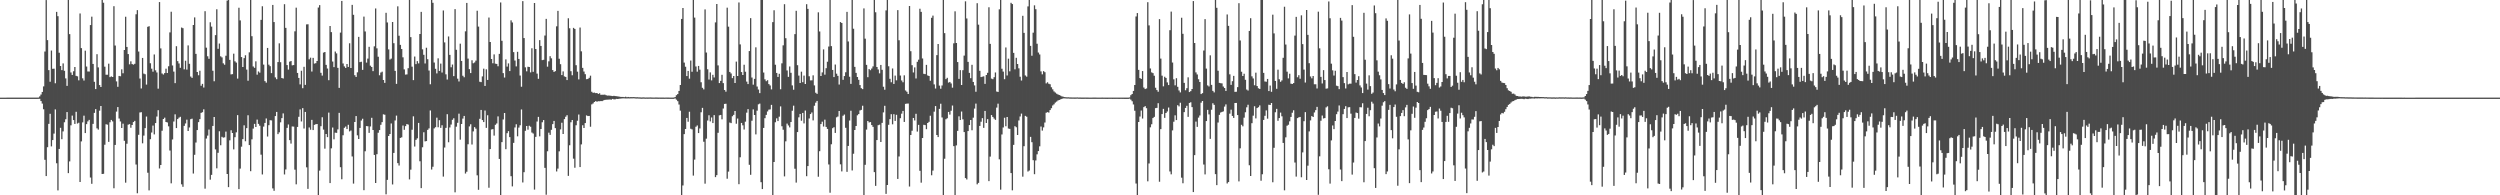<?xml version="1.0" encoding="UTF-8"?>
<svg xmlns="http://www.w3.org/2000/svg" width="1920" height="150">
  <path d="M0 74.986h1v1.000H0zM1 74.988h1v1.000H1zM2 74.988h1v1.000H2zM3 74.986h1v1.000H3zM4 74.984h1v1.000H4zM5 74.978h1v1.000H5zM6 74.971h1v1.000H6zM7 74.971h1v1.000H7zM8 74.970h1v1.000H8zM9 74.970h1v1.000H9zM10 74.972h1v1.000H10zM11 74.966h1v1.000H11zM12 74.969h1v1.000H12zM13 74.964h1v1.000H13zM14 74.961h1v1.000H14zM15 74.963h1v1.000H15zM16 74.964h1v1.000H16zM17 74.967h1v1.000H17zM18 74.963h1v1.000H18zM19 74.965h1v1.000H19zM20 74.959h1v1.000H20zM21 74.963h1v1.000H21zM22 74.960h1v1.000H22zM23 74.964h1v1.000H23zM24 74.962h1v1.000H24zM25 74.967h1v1.000H25zM26 74.967h1v1.000H26zM27 74.966h1v1.000H27zM28 74.964h1v1.000H28zM29 74.907h1v1.000H29zM30 74.020h1v1.861H30zM31 72.611h1v5.010H31zM32 70.628h1v8.941H32zM33 66.342h1v17.573H33zM34 39.600h1v83.144H34zM35 0.068h1v135.136H35zM36 30.803h1v82.259H36zM37 53.849h1v41.289H37zM38 62.797h1v24.613H38zM39 38.834h1v73.596H39zM40 52.845h1v54.734H40zM41 52.759h1v49.837H41zM42 63.955h1v20.086H42zM43 9.122h1v116.261H43zM44 12.421h1v133.817H44zM45 40.499h1v73.864H45zM46 50.669h1v47.489H46zM47 53.887h1v53.010H47zM48 48.680h1v52.228H48zM49 54.361h1v39.540H49zM50 60.206h1v31.385H50zM51 65.939h1v20.136H51zM52 0.000h1v132.977H52zM53 26.219h1v97.714H53zM54 55.633h1v40.633H54zM55 57.559h1v31.202H55zM56 54.715h1v37.492H56zM57 51.458h1v43.703H57zM58 58.243h1v27.603H58zM59 58.640h1v36.256H59zM60 61.689h1v32.587H60zM61 10.357h1v129.411H61zM62 36.955h1v71.629H62zM63 60.156h1v33.864H63zM64 61.832h1v26.998H64zM65 38.907h1v63.281H65zM66 51.101h1v44.250H66zM67 54.881h1v38.341H67zM68 54.933h1v37.116H68zM69 19.263h1v117.061H69zM70 12.818h1v128.344H70zM71 49.104h1v46.010H71zM72 62.798h1v23.873H72zM73 68.393h1v15.414H73zM74 41.607h1v56.944H74zM75 51.770h1v47.739H75zM76 65.321h1v19.689H76zM77 66.830h1v14.590H77zM78 0.000h1v133.608H78zM79 2.088h1v131.416H79zM80 51.210h1v59.923H80zM81 57.399h1v38.028H81zM82 57.388h1v38.374H82zM83 48.911h1v60.033H83zM84 59.223h1v34.653H84zM85 58.666h1v33.454H85zM86 59.142h1v34.072H86zM87 4.746h1v139.835H87zM88 34.965h1v76.338H88zM89 62.520h1v23.180H89zM90 66.678h1v15.557H90zM91 58.295h1v32.747H91zM92 58.559h1v34.707H92zM93 53.269h1v45.053H93zM94 56.247h1v38.748H94zM95 38.419h1v69.694H95zM96 12.845h1v127.462H96zM97 36.035h1v74.342H97zM98 41.546h1v54.199H98zM99 49.414h1v45.943H99zM100 47.107h1v50.978H100zM101 49.215h1v46.786H101zM102 49.660h1v44.067H102zM103 49.016h1v43.813H103zM104 10.935h1v115.402H104zM105 7.757h1v140.668H105zM106 39.567h1v63.977H106zM107 60.319h1v26.052H107zM108 67.917h1v18.234H108zM109 44.491h1v65.588H109zM110 56.521h1v47.624H110zM111 57.033h1v41.363H111zM112 64.972h1v24.538H112zM113 20.563h1v112.109H113zM114 20.123h1v126.122H114zM115 48.582h1v58.314H115zM116 52.757h1v49.029H116zM117 55.030h1v41.407H117zM118 41.810h1v61.421H118zM119 54.013h1v40.514H119zM120 55.631h1v33.856H120zM121 68.072h1v16.571H121zM122 1.572h1v127.793H122zM123 37.171h1v89.547H123zM124 56.442h1v43.950H124zM125 57.265h1v34.110H125zM126 56.090h1v34.282H126zM127 52.722h1v40.989H127zM128 56.067h1v38.008H128zM129 50.875h1v46.170H129zM130 24.884h1v90.733H130zM131 9.009h1v131.790H131zM132 50.283h1v56.830H132zM133 55.007h1v38.313H133zM134 63.840h1v23.956H134zM135 35.491h1v62.855H135zM136 46.939h1v44.522H136zM137 48.760h1v41.630H137zM138 52.093h1v37.635H138zM139 21.152h1v120.428H139zM140 21.672h1v121.808H140zM141 53.267h1v43.384H141zM142 46.639h1v48.158H142zM143 53.459h1v38.458H143zM144 34.852h1v65.736H144zM145 48.993h1v48.884H145zM146 58.791h1v32.762H146zM147 59.781h1v31.359H147zM148 19.216h1v114.080H148zM149 13.346h1v105.523H149zM150 41.360h1v68.131H150zM151 55.294h1v44.615H151zM152 57.818h1v35.990H152zM153 54.326h1v37.162H153zM154 65.858h1v20.802H154zM155 64.401h1v21.777H155zM156 67.245h1v16.697H156zM157 8.608h1v136.265H157zM158 36.591h1v69.786H158zM159 43.223h1v60.938H159zM160 45.144h1v54.320H160zM161 17.080h1v120.917H161zM162 20.438h1v113.877H162zM163 54.317h1v42.383H163zM164 62.413h1v27.425H164zM165 26.980h1v87.765H165zM166 7.105h1v122.170H166zM167 37.461h1v79.900H167zM168 33.453h1v67.365H168zM169 43.248h1v68.295H169zM170 44.101h1v60.955H170zM171 48.649h1v57.082H171zM172 49.722h1v55.724H172zM173 42.797h1v58.274H173zM174 0.473h1v133.141H174zM175 0.000h1v143.731H175zM176 45.984h1v61.792H176zM177 57.158h1v42.872H177zM178 56.911h1v45.230H178zM179 41.208h1v73.513H179zM180 47.127h1v58.252H180zM181 48.089h1v53.532H181zM182 60.375h1v28.052H182zM183 5.961h1v139.280H183zM184 15.689h1v113.816H184zM185 43.820h1v68.808H185zM186 51.432h1v55.399H186zM187 44.630h1v51.640H187zM188 42.444h1v66.061H188zM189 53.472h1v44.936H189zM190 62.000h1v26.548H190zM191 40.184h1v71.251H191zM192 0.000h1v131.470H192zM193 27.793h1v79.217H193zM194 51.043h1v47.743H194zM195 52.067h1v43.056H195zM196 47.097h1v50.425H196zM197 57.335h1v34.534H197zM198 54.897h1v40.223H198zM199 55.823h1v40.729H199zM200 15.273h1v103.488H200zM201 4.833h1v129.153H201zM202 49.613h1v47.597H202zM203 62.330h1v32.073H203zM204 63.502h1v27.499H204zM205 36.800h1v68.038H205zM206 49.687h1v46.469H206zM207 50.859h1v41.437H207zM208 56.154h1v36.305H208zM209 3.789h1v140.915H209zM210 16.963h1v129.565H210zM211 59.455h1v29.692H211zM212 60.806h1v25.169H212zM213 47.672h1v55.337H213zM214 33.295h1v68.314H214zM215 47.790h1v46.136H215zM216 59.918h1v30.804H216zM217 60.298h1v26.790H217zM218 3.236h1v130.776H218zM219 21.401h1v108.773H219zM220 49.990h1v48.216H220zM221 53.458h1v42.150H221zM222 47.369h1v60.233H222zM223 46.857h1v63.446H223zM224 50.181h1v46.922H224zM225 49.987h1v47.231H225zM226 24.053h1v106.238H226zM227 5.891h1v135.660H227zM228 56.011h1v41.492H228zM229 59.875h1v29.822H229zM230 64.811h1v19.215H230zM231 54.309h1v38.954H231zM232 67.733h1v15.298H232zM233 51.281h1v47.418H233zM234 65.155h1v20.788H234zM235 18.717h1v109.777H235zM236 18.640h1v126.410H236zM237 45.548h1v52.335H237zM238 44.299h1v55.345H238zM239 54.928h1v37.155H239zM240 44.433h1v55.433H240zM241 48.831h1v47.058H241zM242 48.543h1v46.918H242zM243 46.845h1v48.391H243zM244 5.779h1v144.108H244zM245 3.935h1v127.078H245zM246 55.900h1v41.017H246zM247 58.076h1v31.974H247zM248 40.418h1v59.132H248zM249 39.939h1v74.242H249zM250 49.797h1v53.107H250zM251 52.655h1v52.669H251zM252 61.596h1v24.891H252zM253 19.990h1v120.588H253zM254 24.666h1v89.233H254zM255 47.241h1v50.696H255zM256 51.544h1v55.476H256zM257 39.551h1v62.328H257zM258 41.008h1v61.046H258zM259 52.142h1v47.231H259zM260 67.463h1v19.216H260zM261 25.018h1v103.378H261zM262 0.712h1v136.975H262zM263 48.747h1v55.121H263zM264 50.998h1v47.168H264zM265 52.163h1v45.006H265zM266 49.161h1v49.961H266zM267 51.424h1v44.448H267zM268 33.231h1v67.699H268zM269 52.240h1v47.997H269zM270 3.757h1v116.396H270zM271 11.389h1v129.631H271zM272 57.762h1v35.919H272zM273 59.079h1v30.084H273zM274 55.530h1v48.391H274zM275 28.323h1v78.430H275zM276 47.709h1v50.539H276zM277 47.433h1v45.115H277zM278 53.650h1v37.522H278zM279 12.755h1v133.342H279zM280 24.174h1v92.009H280zM281 48.100h1v48.736H281zM282 45.030h1v51.936H282zM283 35.923h1v66.115H283zM284 50.447h1v46.699H284zM285 51.468h1v38.986H285zM286 54.615h1v45.230H286zM287 35.585h1v83.406H287zM288 6.523h1v134.017H288zM289 37.109h1v81.329H289zM290 43.572h1v58.346H290zM291 57.820h1v42.063H291zM292 55.718h1v40.126H292zM293 55.059h1v38.727H293zM294 61.457h1v26.371H294zM295 63.630h1v24.477H295zM296 9.822h1v139.412H296zM297 17.236h1v120.880H297zM298 37.940h1v66.531H298zM299 45.746h1v57.185H299zM300 45.006h1v49.799H300zM301 16.901h1v124.749H301zM302 33.177h1v84.270H302zM303 54.418h1v38.085H303zM304 64.400h1v24.403H304zM305 4.867h1v120.439H305zM306 27.453h1v99.669H306zM307 34.439h1v71.478H307zM308 37.619h1v67.855H308zM309 44.042h1v52.379H309zM310 53.313h1v46.375H310zM311 57.304h1v39.566H311zM312 57.144h1v38.159H312zM313 52.397h1v43.295H313zM314 0.000h1v137.773H314zM315 28.513h1v101.802H315zM316 51.176h1v48.450H316zM317 61.566h1v27.801H317zM318 43.402h1v69.119H318zM319 49.245h1v58.176H319zM320 46.942h1v59.281H320zM321 48.714h1v45.675H321zM322 26.128h1v97.745H322zM323 9.092h1v135.372H323zM324 37.874h1v75.214H324zM325 42.092h1v59.467H325zM326 48.736h1v59.879H326zM327 36.645h1v71.685H327zM328 45.488h1v54.254H328zM329 54.180h1v44.446H329zM330 64.703h1v20.153H330zM331 0.000h1v130.189H331zM332 2.153h1v125.883H332zM333 48.034h1v50.574H333zM334 52.824h1v44.865H334zM335 56.379h1v33.984H335zM336 44.796h1v52.965H336zM337 54.470h1v37.825H337zM338 48.842h1v49.361H338zM339 55.714h1v40.514H339zM340 8.047h1v127.559H340zM341 32.575h1v80.722H341zM342 57.094h1v41.117H342zM343 61.099h1v26.585H343zM344 28.000h1v81.246H344zM345 42.141h1v55.748H345zM346 51.645h1v44.009H346zM347 49.540h1v42.486H347zM348 58.495h1v32.337H348zM349 7.035h1v140.665H349zM350 38.250h1v59.021H350zM351 60.406h1v33.892H351zM352 62.542h1v24.743H352zM353 33.555h1v73.695H353zM354 46.780h1v48.470H354zM355 58.151h1v32.952H355zM356 59.355h1v29.671H356zM357 24.081h1v109.185H357zM358 2.273h1v129.631H358zM359 44.993h1v65.810H359zM360 53.092h1v43.970H360zM361 56.120h1v39.294H361zM362 46.303h1v64.707H362zM363 48.565h1v52.369H363zM364 47.956h1v49.705H364zM365 46.549h1v52.275H365zM366 8.254h1v126.408H366zM367 20.435h1v125.307H367zM368 62.779h1v28.439H368zM369 63.056h1v21.379H369zM370 58.649h1v33.560H370zM371 52.745h1v40.981H371zM372 65.991h1v18.897H372zM373 53.254h1v44.964H373zM374 61.406h1v27.112H374zM375 13.481h1v130.703H375zM376 32.233h1v82.274H376zM377 45.296h1v54.110H377zM378 48.585h1v50.592H378zM379 41.802h1v62.357H379zM380 48.906h1v46.959H380zM381 49.108h1v45.696H381zM382 50.914h1v38.463H382zM383 41.395h1v80.645H383zM384 1.891h1v148.109H384zM385 31.339h1v77.839H385zM386 56.148h1v35.622H386zM387 59.555h1v27.216H387zM388 45.619h1v68.991H388zM389 51.170h1v51.139H389zM390 48.709h1v51.983H390zM391 54.596h1v50.744H391zM392 15.605h1v119.707H392zM393 17.258h1v125.916H393zM394 40.060h1v69.648H394zM395 46.509h1v51.406H395zM396 51.012h1v44.408H396zM397 39.758h1v64.958H397zM398 45.275h1v52.734H398zM399 58.002h1v38.203H399zM400 66.620h1v17.462H400zM401 0.884h1v139.233H401zM402 29.216h1v103.027H402zM403 51.726h1v48.752H403zM404 54.767h1v42.013H404zM405 51.258h1v48.316H405zM406 51.447h1v45.106H406zM407 55.620h1v41.695H407zM408 37.082h1v64.693H408zM409 55.123h1v47.411H409zM410 2.322h1v143.277H410zM411 37.637h1v67.475H411zM412 56.541h1v36.814H412zM413 60.523h1v29.241H413zM414 30.823h1v73.884H414zM415 35.288h1v63.792H415zM416 46.174h1v47.723H416zM417 45.904h1v46.311H417zM418 27.266h1v101.654H418zM419 14.504h1v135.069H419zM420 51.209h1v64.970H420zM421 47.083h1v54.796H421zM422 43.174h1v60.410H422zM423 44.824h1v54.848H423zM424 53.818h1v41.530H424zM425 55.249h1v37.614H425zM426 54.637h1v43.753H426zM427 20.244h1v111.424H427zM428 8.356h1v121.110H428zM429 45.129h1v71.070H429zM430 49.302h1v50.094H430zM431 57.631h1v36.624H431zM432 54.825h1v48.084H432zM433 58.662h1v32.854H433zM434 59.071h1v30.598H434zM435 61.482h1v27.007H435zM436 14.017h1v121.051H436zM437 21.720h1v89.842H437zM438 54.670h1v39.217H438zM439 57.818h1v34.351H439zM440 21.422h1v100.442H440zM441 22.229h1v106.595H441zM442 50.096h1v46.105H442zM443 55.040h1v37.673H443zM444 60.973h1v26.985H444zM445 21.147h1v107.140H445zM446 39.419h1v71.459H446zM447 52.138h1v44.043H447zM448 54.951h1v43.374H448zM449 56.964h1v37.564H449zM450 60.817h1v27.819H450zM451 60.600h1v28.549H451zM452 59.728h1v29.333H452zM453 58.112h1v39.237H453zM454 70.440h1v9.713H454zM455 71.283h1v8.178H455zM456 71.105h1v7.222H456zM457 71.539h1v6.117H457zM458 71.399h1v6.739H458zM459 72.165h1v5.546H459zM460 71.611h1v6.184H460zM461 72.823h1v4.794H461zM462 72.768h1v4.886H462zM463 72.746h1v4.377H463zM464 72.651h1v4.121H464zM465 73.091h1v3.496H465zM466 73.404h1v3.146H466zM467 73.388h1v3.100H467zM468 73.498h1v2.917H468zM469 73.614h1v2.953H469zM470 73.774h1v2.221H470zM471 73.590h1v2.733H471zM472 73.771h1v2.527H472zM473 73.869h1v2.074H473zM474 74.038h1v1.973H474zM475 74.213h1v1.610H475zM476 74.381h1v1.331H476zM477 74.422h1v1.181H477zM478 74.427h1v1.104H478zM479 74.595h1v1.000H479zM480 74.289h1v1.328H480zM481 74.631h1v1.000H481zM482 74.446h1v1.101H482zM483 74.647h1v1.000H483zM484 74.565h1v1.000H484zM485 74.574h1v1.000H485zM486 74.542h1v1.000H486zM487 74.594h1v1.000H487zM488 74.723h1v1.000H488zM489 74.667h1v1.000H489zM490 74.747h1v1.000H490zM491 74.772h1v1.000H491zM492 74.856h1v1.000H492zM493 74.821h1v1.000H493zM494 74.761h1v1.000H494zM495 74.881h1v1.000H495zM496 74.835h1v1.000H496zM497 74.871h1v1.000H497zM498 74.838h1v1.000H498zM499 74.816h1v1.000H499zM500 74.873h1v1.000H500zM501 74.881h1v1.000H501zM502 74.881h1v1.000H502zM503 74.872h1v1.000H503zM504 74.856h1v1.000H504zM505 74.908h1v1.000H505zM506 74.889h1v1.000H506zM507 74.926h1v1.000H507zM508 74.907h1v1.000H508zM509 74.911h1v1.000H509zM510 74.936h1v1.000H510zM511 74.896h1v1.000H511zM512 74.926h1v1.000H512zM513 74.912h1v1.000H513zM514 74.945h1v1.000H514zM515 74.946h1v1.000H515zM516 74.943h1v1.000H516zM517 74.905h1v1.000H517zM518 74.571h1v1.000H518zM519 73.132h1v3.409H519zM520 72.220h1v5.521H520zM521 69.845h1v10.411H521zM522 65.256h1v19.729H522zM523 14.539h1v135.461H523zM524 6.146h1v136.268H524zM525 48.069h1v54.952H525zM526 51.243h1v47.844H526zM527 58.424h1v32.130H527zM528 54.469h1v39.012H528zM529 60.438h1v25.377H529zM530 46.502h1v52.374H530zM531 55.096h1v44.271H531zM532 0.000h1v134.882H532zM533 13.538h1v109.051H533zM534 51.065h1v46.289H534zM535 55.021h1v41.339H535zM536 50.629h1v51.572H536zM537 53.525h1v45.117H537zM538 63.171h1v23.036H538zM539 67.423h1v15.409H539zM540 68.665h1v40.182H540zM541 7.193h1v133.881H541zM542 40.351h1v66.121H542zM543 53.194h1v39.384H543zM544 61.058h1v27.480H544zM545 55.600h1v37.645H545zM546 61.741h1v28.474H546zM547 57.470h1v37.052H547zM548 59.501h1v28.936H548zM549 17.186h1v118.856H549zM550 3.059h1v131.463H550zM551 50.209h1v51.792H551zM552 63.813h1v24.752H552zM553 62.107h1v26.142H553zM554 57.449h1v34.216H554zM555 63.853h1v19.488H555zM556 69.099h1v10.727H556zM557 70.386h1v9.260H557zM558 5.897h1v131.376H558zM559 20.497h1v111.272H559zM560 55.223h1v38.906H560zM561 56.435h1v38.115H561zM562 59.999h1v29.288H562zM563 58.372h1v29.836H563zM564 63.755h1v21.487H564zM565 47.297h1v47.730H565zM566 58.392h1v32.632H566zM567 1.874h1v139.580H567zM568 34.119h1v86.671H568zM569 55.343h1v39.078H569zM570 57.584h1v38.657H570zM571 49.695h1v49.765H571zM572 55.082h1v38.337H572zM573 62.681h1v23.850H573zM574 64.582h1v19.248H574zM575 39.234h1v87.319H575zM576 13.921h1v120.326H576zM577 59.552h1v33.157H577zM578 65.013h1v19.000H578zM579 60.564h1v27.746H579zM580 36.360h1v66.873H580zM581 66.466h1v18.541H581zM582 68.774h1v11.375H582zM583 71.528h1v8.027H583zM584 0.000h1v139.921H584zM585 0.000h1v145.204H585zM586 55.701h1v42.549H586zM587 60.919h1v29.840H587zM588 62.381h1v25.856H588zM589 61.587h1v24.035H589zM590 64.570h1v19.678H590zM591 65.627h1v18.386H591zM592 68.661h1v11.892H592zM593 17.010h1v132.990H593zM594 7.860h1v116.534H594zM595 49.702h1v44.179H595zM596 56.016h1v34.882H596zM597 59.105h1v33.886H597zM598 56.703h1v32.920H598zM599 68.551h1v13.141H599zM600 48.639h1v48.320H600zM601 34.827h1v64.799H601zM602 3.216h1v132.244H602zM603 29.324h1v79.219H603zM604 54.094h1v40.826H604zM605 59.014h1v37.329H605zM606 51.044h1v46.805H606zM607 55.916h1v37.788H607zM608 65.568h1v19.454H608zM609 68.914h1v12.229H609zM610 26.203h1v103.400H610zM611 8.306h1v131.946H611zM612 50.059h1v51.352H612zM613 58.069h1v32.023H613zM614 63.741h1v23.736H614zM615 55.021h1v37.711H615zM616 63.132h1v23.622H616zM617 58.038h1v36.752H617zM618 64.506h1v20.395H618zM619 3.244h1v132.074H619zM620 6.790h1v120.772H620zM621 58.575h1v32.390H621zM622 61.758h1v25.869H622zM623 61.698h1v24.677H623zM624 57.878h1v34.599H624zM625 65.574h1v15.628H625zM626 71.243h1v7.611H626zM627 72.086h1v5.453H627zM628 9.450h1v126.288H628zM629 24.174h1v91.947H629zM630 58.348h1v36.930H630zM631 55.602h1v37.824H631zM632 37.929h1v59.240H632zM633 57.362h1v34.539H633zM634 52.352h1v45.109H634zM635 47.428h1v51.585H635zM636 35.735h1v90.579H636zM637 0.000h1v148.008H637zM638 35.444h1v75.375H638zM639 53.732h1v44.724H639zM640 59.180h1v38.518H640zM641 49.559h1v52.527H641zM642 56.566h1v33.558H642zM643 58.276h1v31.199H643zM644 64.927h1v20.330H644zM645 16.947h1v109.280H645zM646 17.639h1v113.991H646zM647 61.296h1v27.575H647zM648 58.440h1v29.517H648zM649 55.501h1v42.672H649zM650 9.089h1v122.879H650zM651 31.865h1v80.195H651zM652 58.934h1v33.621H652zM653 64.423h1v20.601H653zM654 0.000h1v130.930H654zM655 22.086h1v95.977H655zM656 51.354h1v48.470H656zM657 55.985h1v40.786H657zM658 59.140h1v29.432H658zM659 61.308h1v26.299H659zM660 65.314h1v19.520H660zM661 67.727h1v16.646H661zM662 68.473h1v12.735H662zM663 6.425h1v143.575H663zM664 29.705h1v96.885H664zM665 49.797h1v49.738H665zM666 59.312h1v33.630H666zM667 53.052h1v40.994H667zM668 53.902h1v39.865H668zM669 52.608h1v43.451H669zM670 50.996h1v46.453H670zM671 0.000h1v132.177H671zM672 9.428h1v133.296H672zM673 51.458h1v56.126H673zM674 53.343h1v42.789H674zM675 56.296h1v39.445H675zM676 49.850h1v59.216H676zM677 53.630h1v40.740H677zM678 66.601h1v19.744H678zM679 68.908h1v12.360H679zM680 7.991h1v140.880H680zM681 0.000h1v142.101H681zM682 50.875h1v44.972H682zM683 60.538h1v30.942H683zM684 63.155h1v24.527H684zM685 52.581h1v42.910H685zM686 64.483h1v23.204H686zM687 58.077h1v34.778H687zM688 61.717h1v26.469H688zM689 7.781h1v129.650H689zM690 30.928h1v89.222H690zM691 58.010h1v32.781H691zM692 61.821h1v25.459H692zM693 63.202h1v21.982H693zM694 57.876h1v35.766H694zM695 69.491h1v10.297H695zM696 70.452h1v9.105H696zM697 72.193h1v7.327H697zM698 4.614h1v138.667H698zM699 39.331h1v64.368H699zM700 50.090h1v50.309H700zM701 55.652h1v34.946H701zM702 51.766h1v40.730H702zM703 60.280h1v27.132H703zM704 47.471h1v53.602H704zM705 45.813h1v50.104H705zM706 6.692h1v124.469H706zM707 9.137h1v131.165H707zM708 44.894h1v61.115H708zM709 56.676h1v39.186H709zM710 56.935h1v39.172H710zM711 49.819h1v49.408H711zM712 57.939h1v36.519H712zM713 58.354h1v35.179H713zM714 62.004h1v26.864H714zM715 13.682h1v120.901H715zM716 11.981h1v119.041H716zM717 64.794h1v20.983H717zM718 68.009h1v13.474H718zM719 42.367h1v61.333H719zM720 33.808h1v71.460H720zM721 65.745h1v17.885H721zM722 68.124h1v11.558H722zM723 65.624h1v24.588H723zM724 0.000h1v150.000H724zM725 25.423h1v96.469H725zM726 60.777h1v30.796H726zM727 59.759h1v31.076H727zM728 63.415h1v22.561H728zM729 62.917h1v25.083H729zM730 64.110h1v20.949H730zM731 67.308h1v13.758H731zM732 33.256h1v78.994H732zM733 8.689h1v141.311H733zM734 33.010h1v78.643H734zM735 47.664h1v52.852H735zM736 60.584h1v28.756H736zM737 53.857h1v38.329H737zM738 65.288h1v20.366H738zM739 53.914h1v37.719H739zM740 42.717h1v58.715H740zM741 1.048h1v135.727H741zM742 14.164h1v123.657H742zM743 47.497h1v53.139H743zM744 55.980h1v40.070H744zM745 60.077h1v32.083H745zM746 49.765h1v50.261H746zM747 62.900h1v27.480H747zM748 65.564h1v17.862H748zM749 70.448h1v9.106H749zM750 2.440h1v139.109H750zM751 18.952h1v121.492H751zM752 54.381h1v42.312H752zM753 59.180h1v34.286H753zM754 58.890h1v31.826H754zM755 58.609h1v39.572H755zM756 64.429h1v20.784H756zM757 57.606h1v36.868H757zM758 55.924h1v35.575H758zM759 5.595h1v133.526H759zM760 33.700h1v86.552H760zM761 60.367h1v27.987H761zM762 60.819h1v28.976H762zM763 59.285h1v31.815H763zM764 55.672h1v36.381H764zM765 70.287h1v12.364H765zM766 70.586h1v9.029H766zM767 7.158h1v115.188H767zM768 0.000h1v145.690H768zM769 52.770h1v50.495H769zM770 54.970h1v42.904H770zM771 60.808h1v29.611H771zM772 36.435h1v60.517H772zM773 57.973h1v31.900H773zM774 45.040h1v53.654H774zM775 54.777h1v44.196H775zM776 2.126h1v130.804H776zM777 3.140h1v143.051H777zM778 40.610h1v70.653H778zM779 53.227h1v43.686H779zM780 44.413h1v53.327H780zM781 49.151h1v54.520H781zM782 52.498h1v40.031H782zM783 58.908h1v30.557H783zM784 61.869h1v25.395H784zM785 12.135h1v123.570H785zM786 25.228h1v87.075H786zM787 57.961h1v31.050H787zM788 58.903h1v30.740H788zM789 4.937h1v126.818H789zM790 0.000h1v130.975H790zM791 35.244h1v69.888H791zM792 42.789h1v66.395H792zM793 25.070h1v97.958H793zM794 4.111h1v129.675H794zM795 7.071h1v116.185H795zM796 33.589h1v84.949H796zM797 40.363h1v75.665H797zM798 41.848h1v70.524H798zM799 54.842h1v42.355H799zM800 57.111h1v43.199H800zM801 54.609h1v43.226H801zM802 55.442h1v38.643H802zM803 64.075h1v22.507H803zM804 63.170h1v22.957H804zM805 64.303h1v22.196H805zM806 64.707h1v19.822H806zM807 67.029h1v16.052H807zM808 68.608h1v12.385H808zM809 70.184h1v9.928H809zM810 71.090h1v7.709H810zM811 71.934h1v6.120H811zM812 72.520h1v4.667H812zM813 72.959h1v3.839H813zM814 73.432h1v2.928H814zM815 73.983h1v2.014H815zM816 74.224h1v1.357H816zM817 74.554h1v1.000H817zM818 74.642h1v1.000H818zM819 74.729h1v1.000H819zM820 74.690h1v1.000H820zM821 74.780h1v1.000H821zM822 74.806h1v1.000H822zM823 74.833h1v1.000H823zM824 74.844h1v1.000H824zM825 74.860h1v1.000H825zM826 74.846h1v1.000H826zM827 74.793h1v1.000H827zM828 74.889h1v1.000H828zM829 74.877h1v1.000H829zM830 74.915h1v1.000H830zM831 74.907h1v1.000H831zM832 74.919h1v1.000H832zM833 74.898h1v1.000H833zM834 74.915h1v1.000H834zM835 74.919h1v1.000H835zM836 74.937h1v1.000H836zM837 74.933h1v1.000H837zM838 74.943h1v1.000H838zM839 74.932h1v1.000H839zM840 74.928h1v1.000H840zM841 74.920h1v1.000H841zM842 74.943h1v1.000H842zM843 74.950h1v1.000H843zM844 74.941h1v1.000H844zM845 74.949h1v1.000H845zM846 74.932h1v1.000H846zM847 74.948h1v1.000H847zM848 74.949h1v1.000H848zM849 74.956h1v1.000H849zM850 74.958h1v1.000H850zM851 74.952h1v1.000H851zM852 74.954h1v1.000H852zM853 74.948h1v1.000H853zM854 74.959h1v1.000H854zM855 74.950h1v1.000H855zM856 74.956h1v1.000H856zM857 74.953h1v1.000H857zM858 74.953h1v1.000H858zM859 74.959h1v1.000H859zM860 74.952h1v1.000H860zM861 74.953h1v1.000H861zM862 74.956h1v1.000H862zM863 74.958h1v1.000H863zM864 74.957h1v1.000H864zM865 74.958h1v1.000H865zM866 74.957h1v1.000H866zM867 74.783h1v1.000H867zM868 73.133h1v3.386H868zM869 72.212h1v5.565H869zM870 69.838h1v10.383H870zM871 65.268h1v19.756H871zM872 12.622h1v128.356H872zM873 10.030h1v139.970H873zM874 53.654h1v40.036H874zM875 59.943h1v29.567H875zM876 60.627h1v24.266H876zM877 54.588h1v36.472H877zM878 67.213h1v15.042H878zM879 68.378h1v13.142H879zM880 67.941h1v15.152H880zM881 1.697h1v137.555H881zM882 19.500h1v106.026H882zM883 52.586h1v45.217H883zM884 55.580h1v39.838H884zM885 56.188h1v34.512H885zM886 58.173h1v31.589H886zM887 67.402h1v15.656H887zM888 69.180h1v13.653H888zM889 70.477h1v8.780H889zM890 14.719h1v124.867H890zM891 45.030h1v54.126H891zM892 58.129h1v29.499H892zM893 66.325h1v17.290H893zM894 58.951h1v31.588H894zM895 59.850h1v26.937H895zM896 63.291h1v22.322H896zM897 65.325h1v17.276H897zM898 23.193h1v108.511H898zM899 8.897h1v124.986H899zM900 48.032h1v52.112H900zM901 60.932h1v32.555H901zM902 65.518h1v23.044H902zM903 60.079h1v32.134H903zM904 66.671h1v14.099H904zM905 69.502h1v12.197H905zM906 70.938h1v7.941H906zM907 13.622h1v122.820H907zM908 25.949h1v114.820H908zM909 63.632h1v22.466H909zM910 69.348h1v13.570H910zM911 67.726h1v13.514H911zM912 59.403h1v30.337H912zM913 70.690h1v8.372H913zM914 69.965h1v8.569H914zM915 68.352h1v13.909H915zM916 0.836h1v146.679H916zM917 33.013h1v86.105H917zM918 55.599h1v37.802H918zM919 57.200h1v40.254H919zM920 60.858h1v29.476H920zM921 62.957h1v25.710H921zM922 72.263h1v6.566H922zM923 71.509h1v6.072H923zM924 38.836h1v87.525H924zM925 14.709h1v119.222H925zM926 52.693h1v40.295H926zM927 65.606h1v18.764H927zM928 66.413h1v21.463H928zM929 42.501h1v64.158H929zM930 65.161h1v19.127H930zM931 69.804h1v9.529H931zM932 70.943h1v9.594H932zM933 0.000h1v133.728H933zM934 6.015h1v136.167H934zM935 54.328h1v39.758H935zM936 63.662h1v24.535H936zM937 63.906h1v22.518H937zM938 64.074h1v21.879H938zM939 66.455h1v19.120H939zM940 67.571h1v14.274H940zM941 69.833h1v10.358H941zM942 11.115h1v129.811H942zM943 19.868h1v119.974H943zM944 57.086h1v30.189H944zM945 65.167h1v19.066H945zM946 62.359h1v26.669H946zM947 58.263h1v32.335H947zM948 70.544h1v8.577H948zM949 70.432h1v8.635H949zM950 66.911h1v21.481H950zM951 2.444h1v136.892H951zM952 31.098h1v82.831H952zM953 55.114h1v40.737H953zM954 58.372h1v38.640H954zM955 56.638h1v33.726H955zM956 61.262h1v24.965H956zM957 68.752h1v13.660H957zM958 69.526h1v10.931H958zM959 23.735h1v103.194H959zM960 13.996h1v121.149H960zM961 58.602h1v36.013H961zM962 60.252h1v28.565H962zM963 65.487h1v16.103H963zM964 55.789h1v35.127H964zM965 66.078h1v16.941H965zM966 67.804h1v14.547H966zM967 68.278h1v12.672H967zM968 0.000h1v138.805H968zM969 0.000h1v133.858H969zM970 55.956h1v36.166H970zM971 62.577h1v26.356H971zM972 62.761h1v22.044H972zM973 60.604h1v30.536H973zM974 69.928h1v10.500H974zM975 65.663h1v14.970H975zM976 70.516h1v8.595H976zM977 11.267h1v128.700H977zM978 25.646h1v87.867H978zM979 62.154h1v24.046H979zM980 68.215h1v15.377H980zM981 53.495h1v39.265H981zM982 60.879h1v29.798H982zM983 62.798h1v23.679H983zM984 61.722h1v27.598H984zM985 44.389h1v65.383H985zM986 5.162h1v141.025H986zM987 34.214h1v71.268H987zM988 55.033h1v41.549H988zM989 60.228h1v35.560H989zM990 56.628h1v36.555H990zM991 64.257h1v25.565H991zM992 64.504h1v22.076H992zM993 63.799h1v20.900H993zM994 27.349h1v97.467H994zM995 12.943h1v122.689H995zM996 59.342h1v31.371H996zM997 57.731h1v32.391H997zM998 60.476h1v29.342H998zM999 11.787h1v124.334H999zM1000 33.914h1v83.123H1000zM1001 53.450h1v39.610H1001zM1002 63.405h1v22.706H1002zM1003 7.686h1v130.578H1003zM1004 26.789h1v100.456H1004zM1005 48.551h1v52.368H1005zM1006 58.711h1v33.746H1006zM1007 60.179h1v28.937H1007zM1008 58.392h1v31.476H1008zM1009 64.711h1v21.651H1009zM1010 64.702h1v19.862H1010zM1011 67.959h1v14.121H1011zM1012 8.982h1v140.623H1012zM1013 37.131h1v82.910H1013zM1014 59.059h1v33.648H1014zM1015 64.110h1v24.599H1015zM1016 53.837h1v37.159H1016zM1017 61.476h1v29.219H1017zM1018 68.091h1v14.402H1018zM1019 67.913h1v13.729H1019zM1020 1.113h1v128.881H1020zM1021 14.034h1v126.980H1021zM1022 48.880h1v58.922H1022zM1023 54.026h1v42.327H1023zM1024 57.998h1v41.153H1024zM1025 54.339h1v38.604H1025zM1026 65.778h1v21.946H1026zM1027 66.157h1v19.536H1027zM1028 68.437h1v12.573H1028zM1029 13.739h1v116.482H1029zM1030 15.797h1v123.314H1030zM1031 59.215h1v28.493H1031zM1032 63.840h1v19.811H1032zM1033 67.920h1v13.641H1033zM1034 55.284h1v35.385H1034zM1035 64.788h1v17.638H1035zM1036 64.253h1v18.026H1036zM1037 64.259h1v23.016H1037zM1038 3.935h1v130.171H1038zM1039 28.250h1v96.550H1039zM1040 56.912h1v33.673H1040zM1041 63.423h1v23.018H1041zM1042 61.461h1v25.383H1042zM1043 58.509h1v32.622H1043zM1044 65.594h1v16.731H1044zM1045 67.163h1v15.287H1045zM1046 71.461h1v7.854H1046zM1047 9.813h1v130.188H1047zM1048 45.870h1v62.446H1048zM1049 64.224h1v23.260H1049zM1050 68.790h1v13.946H1050zM1051 57.832h1v31.484H1051zM1052 66.141h1v18.489H1052zM1053 72.037h1v6.073H1053zM1054 71.088h1v8.479H1054zM1055 4.187h1v125.008H1055zM1056 10.116h1v134.232H1056zM1057 46.320h1v59.238H1057zM1058 55.066h1v39.809H1058zM1059 57.793h1v39.307H1059zM1060 60.953h1v30.088H1060zM1061 69.048h1v12.094H1061zM1062 71.481h1v7.057H1062zM1063 72.997h1v4.657H1063zM1064 14.152h1v119.575H1064zM1065 15.967h1v115.698H1065zM1066 64.626h1v19.773H1066zM1067 67.977h1v12.553H1067zM1068 42.438h1v57.488H1068zM1069 45.082h1v61.177H1069zM1070 68.748h1v13.491H1070zM1071 70.105h1v10.173H1071zM1072 64.823h1v24.888H1072zM1073 0.000h1v142.640H1073zM1074 31.128h1v83.557H1074zM1075 61.407h1v27.794H1075zM1076 63.688h1v23.021H1076zM1077 64.479h1v20.116H1077zM1078 63.186h1v26.053H1078zM1079 67.389h1v15.070H1079zM1080 68.250h1v12.291H1080zM1081 44.848h1v62.187H1081zM1082 11.066h1v129.590H1082zM1083 41.189h1v58.911H1083zM1084 63.801h1v23.617H1084zM1085 68.176h1v13.626H1085zM1086 55.240h1v35.245H1086zM1087 65.742h1v16.970H1087zM1088 70.504h1v7.847H1088zM1089 70.865h1v8.215H1089zM1090 3.809h1v126.835H1090zM1091 14.462h1v125.423H1091zM1092 48.322h1v51.397H1092zM1093 57.508h1v40.449H1093zM1094 57.605h1v35.935H1094zM1095 57.719h1v33.110H1095zM1096 64.256h1v20.331H1096zM1097 66.308h1v17.450H1097zM1098 68.221h1v13.868H1098zM1099 16.012h1v117.197H1099zM1100 25.024h1v106.678H1100zM1101 60.012h1v28.303H1101zM1102 65.445h1v20.366H1102zM1103 63.662h1v21.962H1103zM1104 60.045h1v30.930H1104zM1105 67.203h1v16.159H1105zM1106 66.411h1v18.620H1106zM1107 62.987h1v30.640H1107zM1108 1.966h1v135.560H1108zM1109 28.233h1v95.441H1109zM1110 56.963h1v36.670H1110zM1111 60.209h1v28.733H1111zM1112 58.329h1v35.194H1112zM1113 58.325h1v28.513H1113zM1114 66.764h1v15.986H1114zM1115 65.816h1v17.324H1115zM1116 28.980h1v97.989H1116zM1117 10.498h1v128.481H1117zM1118 58.156h1v39.211H1118zM1119 63.524h1v23.727H1119zM1120 68.930h1v11.891H1120zM1121 55.474h1v35.514H1121zM1122 62.827h1v23.769H1122zM1123 61.375h1v27.079H1123zM1124 63.179h1v26.986H1124zM1125 1.673h1v127.758H1125zM1126 7.549h1v140.781H1126zM1127 43.681h1v57.198H1127zM1128 55.646h1v42.507H1128zM1129 57.820h1v37.008H1129zM1130 51.641h1v40.106H1130zM1131 59.637h1v32.142H1131zM1132 62.766h1v26.933H1132zM1133 64.752h1v20.576H1133zM1134 8.625h1v130.224H1134zM1135 23.625h1v91.608H1135zM1136 56.367h1v36.826H1136zM1137 57.176h1v35.779H1137zM1138 3.275h1v129.178H1138zM1139 0.000h1v131.745H1139zM1140 37.241h1v69.443H1140zM1141 37.714h1v71.421H1141zM1142 24.602h1v90.583H1142zM1143 0.000h1v134.846H1143zM1144 6.275h1v117.854H1144zM1145 34.582h1v80.130H1145zM1146 39.954h1v71.213H1146zM1147 41.329h1v70.926H1147zM1148 52.616h1v45.588H1148zM1149 53.960h1v48.135H1149zM1150 52.177h1v45.359H1150zM1151 53.224h1v39.659H1151zM1152 62.081h1v25.849H1152zM1153 63.402h1v23.334H1153zM1154 63.682h1v23.396H1154zM1155 63.869h1v22.010H1155zM1156 65.299h1v18.546H1156zM1157 67.717h1v14.400H1157zM1158 69.379h1v11.184H1158zM1159 69.903h1v9.923H1159zM1160 70.517h1v8.203H1160zM1161 72.012h1v5.880H1161zM1162 71.862h1v5.732H1162zM1163 72.524h1v4.370H1163zM1164 73.613h1v2.856H1164zM1165 73.727h1v2.368H1165zM1166 74.064h1v1.967H1166zM1167 74.106h1v1.833H1167zM1168 74.236h1v1.635H1168zM1169 74.023h1v1.899H1169zM1170 74.034h1v2.157H1170zM1171 74.239h1v1.562H1171zM1172 74.224h1v1.727H1172zM1173 74.092h1v1.979H1173zM1174 74.039h1v1.717H1174zM1175 74.286h1v1.499H1175zM1176 74.408h1v1.188H1176zM1177 74.647h1v1.000H1177zM1178 74.321h1v1.387H1178zM1179 74.358h1v1.155H1179zM1180 74.417h1v1.210H1180zM1181 74.412h1v1.119H1181zM1182 74.493h1v1.077H1182zM1183 74.504h1v1.000H1183zM1184 74.530h1v1.000H1184zM1185 74.532h1v1.000H1185zM1186 74.695h1v1.000H1186zM1187 74.583h1v1.000H1187zM1188 74.770h1v1.000H1188zM1189 74.732h1v1.000H1189zM1190 74.750h1v1.000H1190zM1191 74.817h1v1.000H1191zM1192 74.820h1v1.000H1192zM1193 74.770h1v1.000H1193zM1194 74.862h1v1.000H1194zM1195 74.791h1v1.000H1195zM1196 74.844h1v1.000H1196zM1197 74.706h1v1.000H1197zM1198 74.770h1v1.000H1198zM1199 74.758h1v1.000H1199zM1200 74.738h1v1.000H1200zM1201 74.817h1v1.000H1201zM1202 74.708h1v1.000H1202zM1203 74.850h1v1.000H1203zM1204 74.806h1v1.000H1204zM1205 74.871h1v1.000H1205zM1206 74.818h1v1.000H1206zM1207 74.882h1v1.000H1207zM1208 74.885h1v1.000H1208zM1209 74.903h1v1.000H1209zM1210 74.862h1v1.000H1210zM1211 74.867h1v1.000H1211zM1212 74.887h1v1.000H1212zM1213 74.859h1v1.000H1213zM1214 74.916h1v1.000H1214zM1215 74.854h1v1.000H1215zM1216 74.755h1v1.000H1216zM1217 73.725h1v2.824H1217zM1218 72.231h1v5.414H1218zM1219 69.809h1v10.435H1219zM1220 65.317h1v18.826H1220zM1221 14.594h1v124.929H1221zM1222 0.000h1v142.173H1222zM1223 46.738h1v54.636H1223zM1224 52.564h1v39.028H1224zM1225 57.044h1v34.405H1225zM1226 52.712h1v45.269H1226zM1227 60.767h1v27.116H1227zM1228 49.950h1v46.221H1228zM1229 57.742h1v31.830H1229zM1230 0.000h1v143.380H1230zM1231 16.314h1v111.795H1231zM1232 50.475h1v48.123H1232zM1233 52.325h1v47.917H1233zM1234 35.391h1v68.188H1234zM1235 46.896h1v55.951H1235zM1236 56.303h1v42.533H1236zM1237 64.216h1v21.418H1237zM1238 64.134h1v21.871H1238zM1239 7.127h1v135.626H1239zM1240 35.222h1v68.837H1240zM1241 54.071h1v41.772H1241zM1242 59.527h1v30.629H1242zM1243 54.209h1v43.073H1243zM1244 58.333h1v29.312H1244zM1245 57.614h1v33.350H1245zM1246 58.549h1v30.284H1246zM1247 16.345h1v118.026H1247zM1248 0.488h1v131.999H1248zM1249 50.946h1v54.571H1249zM1250 60.336h1v27.359H1250zM1251 62.574h1v26.174H1251zM1252 55.774h1v34.999H1252zM1253 62.573h1v23.525H1253zM1254 67.458h1v16.040H1254zM1255 67.012h1v15.357H1255zM1256 5.793h1v134.953H1256zM1257 18.708h1v113.930H1257zM1258 55.754h1v38.007H1258zM1259 60.074h1v28.660H1259zM1260 62.430h1v26.184H1260zM1261 57.153h1v32.661H1261zM1262 63.577h1v21.570H1262zM1263 54.345h1v39.226H1263zM1264 55.320h1v35.517H1264zM1265 9.769h1v134.943H1265zM1266 31.608h1v82.410H1266zM1267 52.305h1v43.125H1267zM1268 53.290h1v46.762H1268zM1269 43.317h1v62.073H1269zM1270 38.036h1v66.294H1270zM1271 56.024h1v36.210H1271zM1272 59.757h1v28.691H1272zM1273 27.299h1v113.661H1273zM1274 9.846h1v131.481H1274zM1275 46.265h1v54.792H1275zM1276 62.331h1v27.847H1276zM1277 63.512h1v23.744H1277zM1278 36.278h1v71.509H1278zM1279 63.200h1v24.453H1279zM1280 65.005h1v17.729H1280zM1281 68.319h1v13.688H1281zM1282 1.958h1v142.924H1282zM1283 0.000h1v146.785H1283zM1284 41.881h1v56.745H1284zM1285 56.200h1v39.040H1285zM1286 61.752h1v26.025H1286zM1287 59.013h1v29.158H1287zM1288 61.151h1v26.219H1288zM1289 60.556h1v28.705H1289zM1290 61.573h1v23.649H1290zM1291 10.948h1v134.593H1291zM1292 12.828h1v131.064H1292zM1293 49.413h1v45.767H1293zM1294 56.213h1v38.458H1294zM1295 56.819h1v39.978H1295zM1296 51.155h1v49.243H1296zM1297 56.235h1v33.040H1297zM1298 53.906h1v42.269H1298zM1299 56.250h1v38.339H1299zM1300 0.040h1v138.316H1300zM1301 35.020h1v84.365H1301zM1302 46.651h1v48.159H1302zM1303 56.624h1v41.258H1303zM1304 51.551h1v50.262H1304zM1305 49.880h1v62.140H1305zM1306 58.737h1v31.272H1306zM1307 65.006h1v18.697H1307zM1308 20.350h1v115.031H1308zM1309 6.324h1v140.239H1309zM1310 49.016h1v52.234H1310zM1311 57.581h1v35.660H1311zM1312 58.275h1v32.775H1312zM1313 56.525h1v37.454H1313zM1314 61.545h1v28.723H1314zM1315 55.876h1v34.164H1315zM1316 60.208h1v25.779H1316zM1317 10.255h1v130.132H1317zM1318 3.736h1v126.863H1318zM1319 56.942h1v36.605H1319zM1320 62.189h1v28.142H1320zM1321 62.389h1v23.230H1321zM1322 50.400h1v44.246H1322zM1323 63.186h1v21.682H1323zM1324 69.152h1v14.978H1324zM1325 67.771h1v12.689H1325zM1326 0.000h1v148.005H1326zM1327 24.715h1v93.777H1327zM1328 60.562h1v28.499H1328zM1329 63.480h1v25.706H1329zM1330 56.145h1v35.934H1330zM1331 60.278h1v31.568H1331zM1332 59.857h1v32.428H1332zM1333 51.022h1v43.202H1333zM1334 38.096h1v67.762H1334zM1335 0.000h1v150.000H1335zM1336 34.577h1v77.377H1336zM1337 55.108h1v42.015H1337zM1338 57.704h1v38.738H1338zM1339 50.310h1v50.433H1339zM1340 46.167h1v59.848H1340zM1341 56.575h1v39.577H1341zM1342 61.907h1v27.795H1342zM1343 15.230h1v117.552H1343zM1344 13.256h1v126.937H1344zM1345 57.367h1v38.761H1345zM1346 65.386h1v24.101H1346zM1347 58.670h1v32.312H1347zM1348 37.975h1v70.521H1348zM1349 63.998h1v20.974H1349zM1350 65.748h1v21.551H1350zM1351 67.142h1v19.157H1351zM1352 0.000h1v146.001H1352zM1353 8.065h1v141.935H1353zM1354 49.659h1v51.539H1354zM1355 54.865h1v38.670H1355zM1356 56.488h1v33.578H1356zM1357 59.000h1v35.100H1357zM1358 63.444h1v23.525H1358zM1359 62.564h1v22.593H1359zM1360 67.533h1v14.818H1360zM1361 10.620h1v130.958H1361zM1362 31.090h1v96.098H1362zM1363 54.662h1v46.173H1363zM1364 59.312h1v31.746H1364zM1365 52.752h1v38.408H1365zM1366 58.242h1v34.152H1366zM1367 51.702h1v42.089H1367zM1368 55.136h1v48.072H1368zM1369 1.743h1v128.902H1369zM1370 12.818h1v120.237H1370zM1371 34.479h1v74.029H1371zM1372 53.856h1v41.195H1372zM1373 57.696h1v37.654H1373zM1374 44.875h1v52.502H1374zM1375 52.491h1v40.608H1375zM1376 64.839h1v19.607H1376zM1377 66.577h1v16.670H1377zM1378 9.641h1v121.040H1378zM1379 10.663h1v134.499H1379zM1380 52.151h1v44.936H1380zM1381 59.085h1v32.873H1381zM1382 62.825h1v27.401H1382zM1383 52.100h1v38.967H1383zM1384 62.176h1v24.685H1384zM1385 58.236h1v31.959H1385zM1386 63.054h1v22.622H1386zM1387 5.647h1v130.233H1387zM1388 26.089h1v105.947H1388zM1389 56.740h1v35.987H1389zM1390 61.887h1v26.373H1390zM1391 62.429h1v24.975H1391zM1392 56.153h1v38.446H1392zM1393 65.696h1v16.731H1393zM1394 66.894h1v14.660H1394zM1395 68.938h1v11.588H1395zM1396 7.983h1v131.630H1396zM1397 41.444h1v82.958H1397zM1398 56.644h1v40.757H1398zM1399 59.297h1v31.513H1399zM1400 58.519h1v31.184H1400zM1401 62.100h1v24.082H1401zM1402 59.011h1v31.515H1402zM1403 54.817h1v43.883H1403zM1404 7.976h1v127.652H1404zM1405 11.784h1v131.840H1405zM1406 45.222h1v62.113H1406zM1407 53.727h1v43.262H1407zM1408 49.509h1v47.311H1408zM1409 50.125h1v45.722H1409zM1410 58.176h1v33.478H1410zM1411 59.621h1v28.617H1411zM1412 65.176h1v21.446H1412zM1413 11.720h1v122.904H1413zM1414 13.150h1v117.045H1414zM1415 54.264h1v36.545H1415zM1416 61.869h1v24.197H1416zM1417 62.901h1v21.845H1417zM1418 54.282h1v35.508H1418zM1419 65.150h1v20.641H1419zM1420 63.608h1v20.669H1420zM1421 62.933h1v27.187H1421zM1422 0.000h1v144.116H1422zM1423 5.499h1v118.662H1423zM1424 56.875h1v36.089H1424zM1425 55.227h1v35.572H1425zM1426 60.752h1v27.031H1426zM1427 61.438h1v28.260H1427zM1428 62.224h1v26.005H1428zM1429 62.240h1v23.925H1429zM1430 62.374h1v31.803H1430zM1431 4.211h1v140.082H1431zM1432 32.341h1v72.341H1432zM1433 54.897h1v46.019H1433zM1434 56.698h1v36.463H1434zM1435 50.490h1v46.068H1435zM1436 61.259h1v28.418H1436zM1437 63.729h1v23.339H1437zM1438 55.192h1v42.707H1438zM1439 2.921h1v131.321H1439zM1440 12.579h1v118.511H1440zM1441 48.720h1v53.002H1441zM1442 54.458h1v41.358H1442zM1443 55.000h1v38.266H1443zM1444 51.768h1v46.270H1444zM1445 55.339h1v38.199H1445zM1446 60.932h1v27.613H1446zM1447 64.571h1v18.597H1447zM1448 5.561h1v141.140H1448zM1449 22.661h1v121.052H1449zM1450 55.446h1v40.731H1450zM1451 58.959h1v38.824H1451zM1452 55.515h1v34.269H1452zM1453 57.274h1v32.652H1453zM1454 63.111h1v23.099H1454zM1455 56.301h1v35.804H1455zM1456 55.725h1v33.213H1456zM1457 4.814h1v131.451H1457zM1458 31.880h1v88.379H1458zM1459 58.751h1v34.058H1459zM1460 59.208h1v30.240H1460zM1461 53.604h1v43.063H1461zM1462 56.624h1v35.759H1462zM1463 63.554h1v22.597H1463zM1464 65.813h1v19.124H1464zM1465 37.043h1v91.066H1465zM1466 0.000h1v141.315H1466zM1467 49.515h1v54.986H1467zM1468 56.505h1v36.091H1468zM1469 62.687h1v26.856H1469zM1470 55.591h1v43.171H1470zM1471 57.384h1v34.122H1471zM1472 58.746h1v31.226H1472zM1473 52.850h1v44.551H1473zM1474 0.000h1v127.906H1474zM1475 17.531h1v132.415H1475zM1476 47.630h1v48.824H1476zM1477 55.723h1v39.388H1477zM1478 58.657h1v35.989H1478zM1479 48.842h1v53.369H1479zM1480 56.238h1v40.847H1480zM1481 58.021h1v32.550H1481zM1482 59.143h1v30.087H1482zM1483 10.461h1v128.913H1483zM1484 19.278h1v105.403H1484zM1485 58.440h1v34.016H1485zM1486 59.529h1v32.961H1486zM1487 13.959h1v119.881H1487zM1488 1.317h1v132.058H1488zM1489 32.681h1v75.220H1489zM1490 42.920h1v72.502H1490zM1491 45.200h1v72.257H1491zM1492 0.000h1v143.951H1492zM1493 15.160h1v118.914H1493zM1494 33.013h1v88.178H1494zM1495 24.555h1v93.083H1495zM1496 35.945h1v81.506H1496zM1497 48.094h1v58.097H1497zM1498 45.623h1v59.839H1498zM1499 44.176h1v61.757H1499zM1500 2.148h1v139.613H1500zM1501 0.000h1v150.000H1501zM1502 34.686h1v89.127H1502zM1503 45.395h1v59.309H1503zM1504 47.653h1v55.973H1504zM1505 35.852h1v89.571H1505zM1506 41.224h1v79.218H1506zM1507 40.818h1v72.822H1507zM1508 54.614h1v44.495H1508zM1509 5.844h1v141.000H1509zM1510 0.000h1v146.034H1510zM1511 35.767h1v77.717H1511zM1512 43.184h1v62.558H1512zM1513 39.087h1v75.763H1513zM1514 34.409h1v78.213H1514zM1515 44.630h1v60.235H1515zM1516 39.407h1v65.267H1516zM1517 57.982h1v32.291H1517zM1518 0.000h1v139.164H1518zM1519 26.240h1v104.090H1519zM1520 40.007h1v65.814H1520zM1521 47.204h1v51.964H1521zM1522 44.863h1v52.604H1522zM1523 46.357h1v58.329H1523zM1524 44.427h1v60.782H1524zM1525 48.589h1v59.451H1525zM1526 35.867h1v82.422H1526zM1527 2.527h1v144.553H1527zM1528 23.221h1v82.487H1528zM1529 52.115h1v49.231H1529zM1530 58.462h1v30.506H1530zM1531 33.493h1v77.374H1531zM1532 46.249h1v54.925H1532zM1533 47.255h1v47.756H1533zM1534 52.705h1v42.707H1534zM1535 5.328h1v135.831H1535zM1536 0.000h1v150.000H1536zM1537 34.220h1v62.537H1537zM1538 55.728h1v39.981H1538zM1539 58.125h1v43.205H1539zM1540 24.316h1v87.887H1540zM1541 46.359h1v52.015H1541zM1542 35.817h1v65.175H1542zM1543 57.780h1v32.853H1543zM1544 0.000h1v150.000H1544zM1545 22.967h1v121.361H1545zM1546 49.032h1v57.486H1546zM1547 53.198h1v45.275H1547zM1548 44.441h1v60.362H1548zM1549 34.125h1v91.212H1549zM1550 46.163h1v59.560H1550zM1551 41.874h1v66.431H1551zM1552 52.432h1v45.706H1552zM1553 6.244h1v143.155H1553zM1554 34.396h1v84.586H1554zM1555 42.930h1v56.380H1555zM1556 55.810h1v34.868H1556zM1557 33.056h1v82.366H1557zM1558 49.322h1v48.366H1558zM1559 39.662h1v74.689H1559zM1560 45.510h1v54.264H1560zM1561 8.122h1v132.706H1561zM1562 1.125h1v148.875H1562zM1563 37.930h1v79.459H1563zM1564 41.959h1v59.617H1564zM1565 48.327h1v59.057H1565zM1566 40.087h1v70.060H1566zM1567 45.086h1v56.920H1567zM1568 45.543h1v49.678H1568zM1569 48.174h1v50.041H1569zM1570 0.276h1v148.266H1570zM1571 0.093h1v149.907H1571zM1572 36.744h1v74.699H1572zM1573 45.759h1v55.169H1573zM1574 46.882h1v44.632H1574zM1575 36.204h1v83.832H1575zM1576 36.606h1v76.784H1576zM1577 39.774h1v76.056H1577zM1578 52.419h1v44.500H1578zM1579 12.943h1v137.057H1579zM1580 13.061h1v124.449H1580zM1581 44.307h1v67.226H1581zM1582 49.606h1v51.841H1582zM1583 38.303h1v64.668H1583zM1584 30.217h1v83.741H1584zM1585 40.426h1v61.922H1585zM1586 43.816h1v61.122H1586zM1587 64.593h1v21.316H1587zM1588 0.000h1v150.000H1588zM1589 29.651h1v86.123H1589zM1590 45.503h1v64.828H1590zM1591 46.927h1v64.692H1591zM1592 45.132h1v57.141H1592zM1593 41.063h1v61.613H1593zM1594 39.997h1v63.289H1594zM1595 46.824h1v60.167H1595zM1596 10.328h1v119.864H1596zM1597 0.000h1v150.000H1597zM1598 42.358h1v68.858H1598zM1599 48.392h1v48.872H1599zM1600 55.294h1v36.747H1600zM1601 26.745h1v79.286H1601zM1602 39.887h1v56.445H1602zM1603 43.961h1v53.457H1603zM1604 44.867h1v50.120H1604zM1605 0.270h1v148.209H1605zM1606 11.561h1v138.439H1606zM1607 41.642h1v60.850H1607zM1608 41.390h1v63.073H1608zM1609 42.606h1v57.507H1609zM1610 37.699h1v71.521H1610zM1611 50.447h1v50.852H1611zM1612 28.211h1v73.067H1612zM1613 48.189h1v50.442H1613zM1614 0.000h1v144.137H1614zM1615 3.453h1v124.890H1615zM1616 37.779h1v72.407H1616zM1617 54.959h1v44.939H1617zM1618 52.958h1v42.397H1618zM1619 48.996h1v58.209H1619zM1620 42.697h1v55.934H1620zM1621 54.708h1v43.332H1621zM1622 36.033h1v64.920H1622zM1623 5.703h1v144.297H1623zM1624 32.306h1v72.061H1624zM1625 30.251h1v81.858H1625zM1626 47.126h1v48.468H1626zM1627 17.565h1v101.878H1627zM1628 46.758h1v55.499H1628zM1629 51.441h1v44.407H1629zM1630 63.186h1v26.831H1630zM1631 0.000h1v150.000H1631zM1632 0.000h1v145.677H1632zM1633 38.211h1v68.465H1633zM1634 46.538h1v57.184H1634zM1635 47.681h1v50.960H1635zM1636 45.736h1v61.128H1636zM1637 51.432h1v58.051H1637zM1638 51.020h1v49.052H1638zM1639 53.845h1v45.792H1639zM1640 0.182h1v149.818H1640zM1641 5.583h1v143.844H1641zM1642 34.710h1v75.153H1642zM1643 52.757h1v46.916H1643zM1644 49.572h1v50.010H1644zM1645 41.161h1v70.865H1645zM1646 31.213h1v77.315H1646zM1647 31.449h1v80.949H1647zM1648 51.978h1v43.446H1648zM1649 1.348h1v148.652H1649zM1650 33.384h1v108.815H1650zM1651 41.043h1v74.111H1651zM1652 48.995h1v55.270H1652zM1653 35.018h1v75.471H1653zM1654 44.137h1v62.270H1654zM1655 44.090h1v59.444H1655zM1656 51.901h1v49.856H1656zM1657 15.548h1v101.950H1657zM1658 0.000h1v142.965H1658zM1659 36.687h1v75.996H1659zM1660 43.153h1v55.915H1660zM1661 51.954h1v43.991H1661zM1662 44.299h1v55.217H1662zM1663 49.506h1v47.065H1663zM1664 45.730h1v57.341H1664zM1665 49.923h1v53.092H1665zM1666 12.323h1v127.015H1666zM1667 0.582h1v149.418H1667zM1668 51.420h1v48.605H1668zM1669 57.370h1v35.032H1669zM1670 50.334h1v40.650H1670zM1671 28.792h1v81.036H1671zM1672 49.665h1v46.957H1672zM1673 43.529h1v57.531H1673zM1674 51.957h1v40.618H1674zM1675 0.000h1v150.000H1675zM1676 13.904h1v105.287H1676zM1677 56.843h1v39.853H1677zM1678 56.828h1v37.782H1678zM1679 24.248h1v94.522H1679zM1680 33.770h1v71.841H1680zM1681 41.720h1v58.633H1681zM1682 51.103h1v45.599H1682zM1683 33.319h1v67.261H1683zM1684 0.000h1v150.000H1684zM1685 26.655h1v96.308H1685zM1686 48.787h1v49.015H1686zM1687 57.730h1v40.956H1687zM1688 42.090h1v68.914H1688zM1689 43.190h1v65.193H1689zM1690 40.453h1v74.193H1690zM1691 50.197h1v49.838H1691zM1692 15.491h1v124.404H1692zM1693 7.578h1v142.422H1693zM1694 56.492h1v38.540H1694zM1695 40.944h1v59.883H1695zM1696 56.153h1v37.661H1696zM1697 40.929h1v75.315H1697zM1698 58.945h1v30.720H1698zM1699 45.475h1v58.449H1699zM1700 55.979h1v36.188H1700zM1701 5.419h1v144.581H1701zM1702 3.420h1v146.580H1702zM1703 45.204h1v58.539H1703zM1704 49.268h1v50.927H1704zM1705 55.819h1v35.794H1705zM1706 35.924h1v69.349H1706zM1707 44.647h1v51.662H1707zM1708 48.905h1v47.098H1708zM1709 47.168h1v51.229H1709zM1710 0.000h1v150.000H1710zM1711 24.748h1v112.515H1711zM1712 49.637h1v52.773H1712zM1713 54.007h1v47.445H1713zM1714 35.480h1v87.169H1714zM1715 38.595h1v76.404H1715zM1716 43.573h1v60.744H1716zM1717 48.522h1v61.465H1717zM1718 3.834h1v121.805H1718zM1719 0.000h1v150.000H1719zM1720 28.462h1v88.132H1720zM1721 49.053h1v54.238H1721zM1722 49.514h1v50.489H1722zM1723 29.522h1v79.898H1723zM1724 46.601h1v59.830H1724zM1725 38.835h1v72.411H1725zM1726 59.051h1v40.342H1726zM1727 0.000h1v139.964H1727zM1728 2.991h1v141.819H1728zM1729 46.915h1v67.121H1729zM1730 47.534h1v66.751H1730zM1731 50.719h1v49.047H1731zM1732 47.825h1v54.167H1732zM1733 53.473h1v42.307H1733zM1734 33.191h1v76.601H1734zM1735 48.521h1v56.211H1735zM1736 0.000h1v138.667H1736zM1737 9.075h1v137.814H1737zM1738 51.580h1v48.651H1738zM1739 51.652h1v42.528H1739zM1740 45.514h1v67.860H1740zM1741 31.045h1v74.962H1741zM1742 48.245h1v46.394H1742zM1743 43.850h1v51.310H1743zM1744 52.146h1v44.235H1744zM1745 1.506h1v145.476H1745zM1746 18.059h1v105.279H1746zM1747 43.262h1v62.928H1747zM1748 30.102h1v71.969H1748zM1749 31.684h1v99.785H1749zM1750 34.192h1v73.534H1750zM1751 25.380h1v90.426H1751zM1752 36.642h1v71.449H1752zM1753 0.000h1v139.127H1753zM1754 6.122h1v140.174H1754zM1755 15.867h1v126.410H1755zM1756 33.438h1v84.566H1756zM1757 41.694h1v65.666H1757zM1758 29.956h1v94.632H1758zM1759 33.599h1v86.365H1759zM1760 28.942h1v91.265H1760zM1761 39.539h1v70.799H1761zM1762 0.000h1v150.000H1762zM1763 2.715h1v147.285H1763zM1764 25.152h1v98.267H1764zM1765 22.260h1v104.268H1765zM1766 9.354h1v123.487H1766zM1767 6.489h1v143.511H1767zM1768 35.991h1v81.476H1768zM1769 28.073h1v94.160H1769zM1770 37.527h1v74.283H1770zM1771 0.000h1v150.000H1771zM1772 16.939h1v128.744H1772zM1773 18.386h1v112.943H1773zM1774 28.985h1v92.244H1774zM1775 40.129h1v71.692H1775zM1776 51.761h1v49.944H1776zM1777 53.781h1v41.045H1777zM1778 56.214h1v36.637H1778zM1779 62.339h1v27.762H1779zM1780 67.968h1v16.893H1780zM1781 65.979h1v16.378H1781zM1782 69.809h1v10.148H1782zM1783 71.391h1v7.163H1783zM1784 72.486h1v5.921H1784zM1785 73.136h1v3.540H1785zM1786 73.643h1v2.667H1786zM1787 73.502h1v2.795H1787zM1788 73.780h1v2.391H1788zM1789 73.929h1v2.074H1789zM1790 74.053h1v1.891H1790zM1791 74.180h1v1.785H1791zM1792 74.369h1v1.339H1792zM1793 74.336h1v1.419H1793zM1794 74.332h1v1.320H1794zM1795 74.359h1v1.265H1795zM1796 74.515h1v1.000H1796zM1797 74.586h1v1.000H1797zM1798 74.603h1v1.000H1798zM1799 74.624h1v1.000H1799zM1800 74.667h1v1.000H1800zM1801 74.727h1v1.000H1801zM1802 74.722h1v1.000H1802zM1803 74.775h1v1.000H1803zM1804 74.758h1v1.000H1804zM1805 74.768h1v1.000H1805zM1806 74.810h1v1.000H1806zM1807 74.805h1v1.000H1807zM1808 74.845h1v1.000H1808zM1809 74.848h1v1.000H1809zM1810 74.856h1v1.000H1810zM1811 74.868h1v1.000H1811zM1812 74.874h1v1.000H1812zM1813 74.873h1v1.000H1813zM1814 74.867h1v1.000H1814zM1815 74.899h1v1.000H1815zM1816 74.874h1v1.000H1816zM1817 74.900h1v1.000H1817zM1818 74.900h1v1.000H1818zM1819 74.918h1v1.000H1819zM1820 74.932h1v1.000H1820zM1821 74.926h1v1.000H1821zM1822 74.925h1v1.000H1822zM1823 74.938h1v1.000H1823zM1824 74.942h1v1.000H1824zM1825 74.946h1v1.000H1825zM1826 74.947h1v1.000H1826zM1827 74.935h1v1.000H1827zM1828 74.957h1v1.000H1828zM1829 74.954h1v1.000H1829zM1830 74.964h1v1.000H1830zM1831 74.963h1v1.000H1831zM1832 74.971h1v1.000H1832zM1833 74.961h1v1.000H1833zM1834 74.966h1v1.000H1834zM1835 74.970h1v1.000H1835zM1836 74.972h1v1.000H1836zM1837 74.976h1v1.000H1837zM1838 74.975h1v1.000H1838zM1839 74.979h1v1.000H1839zM1840 74.981h1v1.000H1840zM1841 74.979h1v1.000H1841zM1842 74.982h1v1.000H1842zM1843 74.981h1v1.000H1843zM1844 74.982h1v1.000H1844zM1845 74.984h1v1.000H1845zM1846 74.983h1v1.000H1846zM1847 74.985h1v1.000H1847zM1848 74.985h1v1.000H1848zM1849 74.986h1v1.000H1849zM1850 74.985h1v1.000H1850zM1851 74.987h1v1.000H1851zM1852 74.988h1v1.000H1852zM1853 74.987h1v1.000H1853zM1854 74.986h1v1.000H1854zM1855 74.974h1v1.000H1855zM1856 74.973h1v1.000H1856zM1857 74.965h1v1.000H1857zM1858 74.971h1v1.000H1858zM1859 74.974h1v1.000H1859zM1860 74.972h1v1.000H1860zM1861 74.969h1v1.000H1861zM1862 74.970h1v1.000H1862zM1863 74.976h1v1.000H1863zM1864 74.965h1v1.000H1864zM1865 74.971h1v1.000H1865zM1866 74.964h1v1.000H1866zM1867 74.971h1v1.000H1867zM1868 74.969h1v1.000H1868zM1869 74.970h1v1.000H1869zM1870 74.969h1v1.000H1870zM1871 74.970h1v1.000H1871zM1872 74.974h1v1.000H1872zM1873 74.970h1v1.000H1873zM1874 74.972h1v1.000H1874zM1875 74.972h1v1.000H1875zM1876 74.972h1v1.000H1876zM1877 74.969h1v1.000H1877zM1878 74.973h1v1.000H1878zM1879 74.972h1v1.000H1879zM1880 74.970h1v1.000H1880zM1881 74.974h1v1.000H1881zM1882 74.968h1v1.000H1882zM1883 74.975h1v1.000H1883zM1884 74.971h1v1.000H1884zM1885 74.969h1v1.000H1885zM1886 74.971h1v1.000H1886zM1887 74.971h1v1.000H1887zM1888 74.974h1v1.000H1888zM1889 74.971h1v1.000H1889zM1890 74.973h1v1.000H1890zM1891 74.972h1v1.000H1891zM1892 74.969h1v1.000H1892zM1893 74.974h1v1.000H1893zM1894 74.971h1v1.000H1894zM1895 74.971h1v1.000H1895zM1896 74.974h1v1.000H1896zM1897 74.975h1v1.000H1897zM1898 74.968h1v1.000H1898zM1899 74.971h1v1.000H1899zM1900 74.966h1v1.000H1900zM1901 74.971h1v1.000H1901zM1902 74.972h1v1.000H1902zM1903 74.971h1v1.000H1903zM1904 74.969h1v1.000H1904zM1905 74.973h1v1.000H1905zM1906 74.974h1v1.000H1906zM1907 74.971h1v1.000H1907zM1908 74.972h1v1.000H1908zM1909 74.973h1v1.000H1909zM1910 74.969h1v1.000H1910zM1911 74.966h1v1.000H1911zM1912 74.969h1v1.000H1912zM1913 74.967h1v1.000H1913zM1914 74.974h1v1.000H1914zM1915 74.975h1v1.000H1915zM1916 74.972h1v1.000H1916zM1917 74.974h1v1.000H1917zM1918 74.973h1v1.000H1918zM1919 74.975h1v1.000H1919z" fill="#4a4a4a"></path>
</svg>
